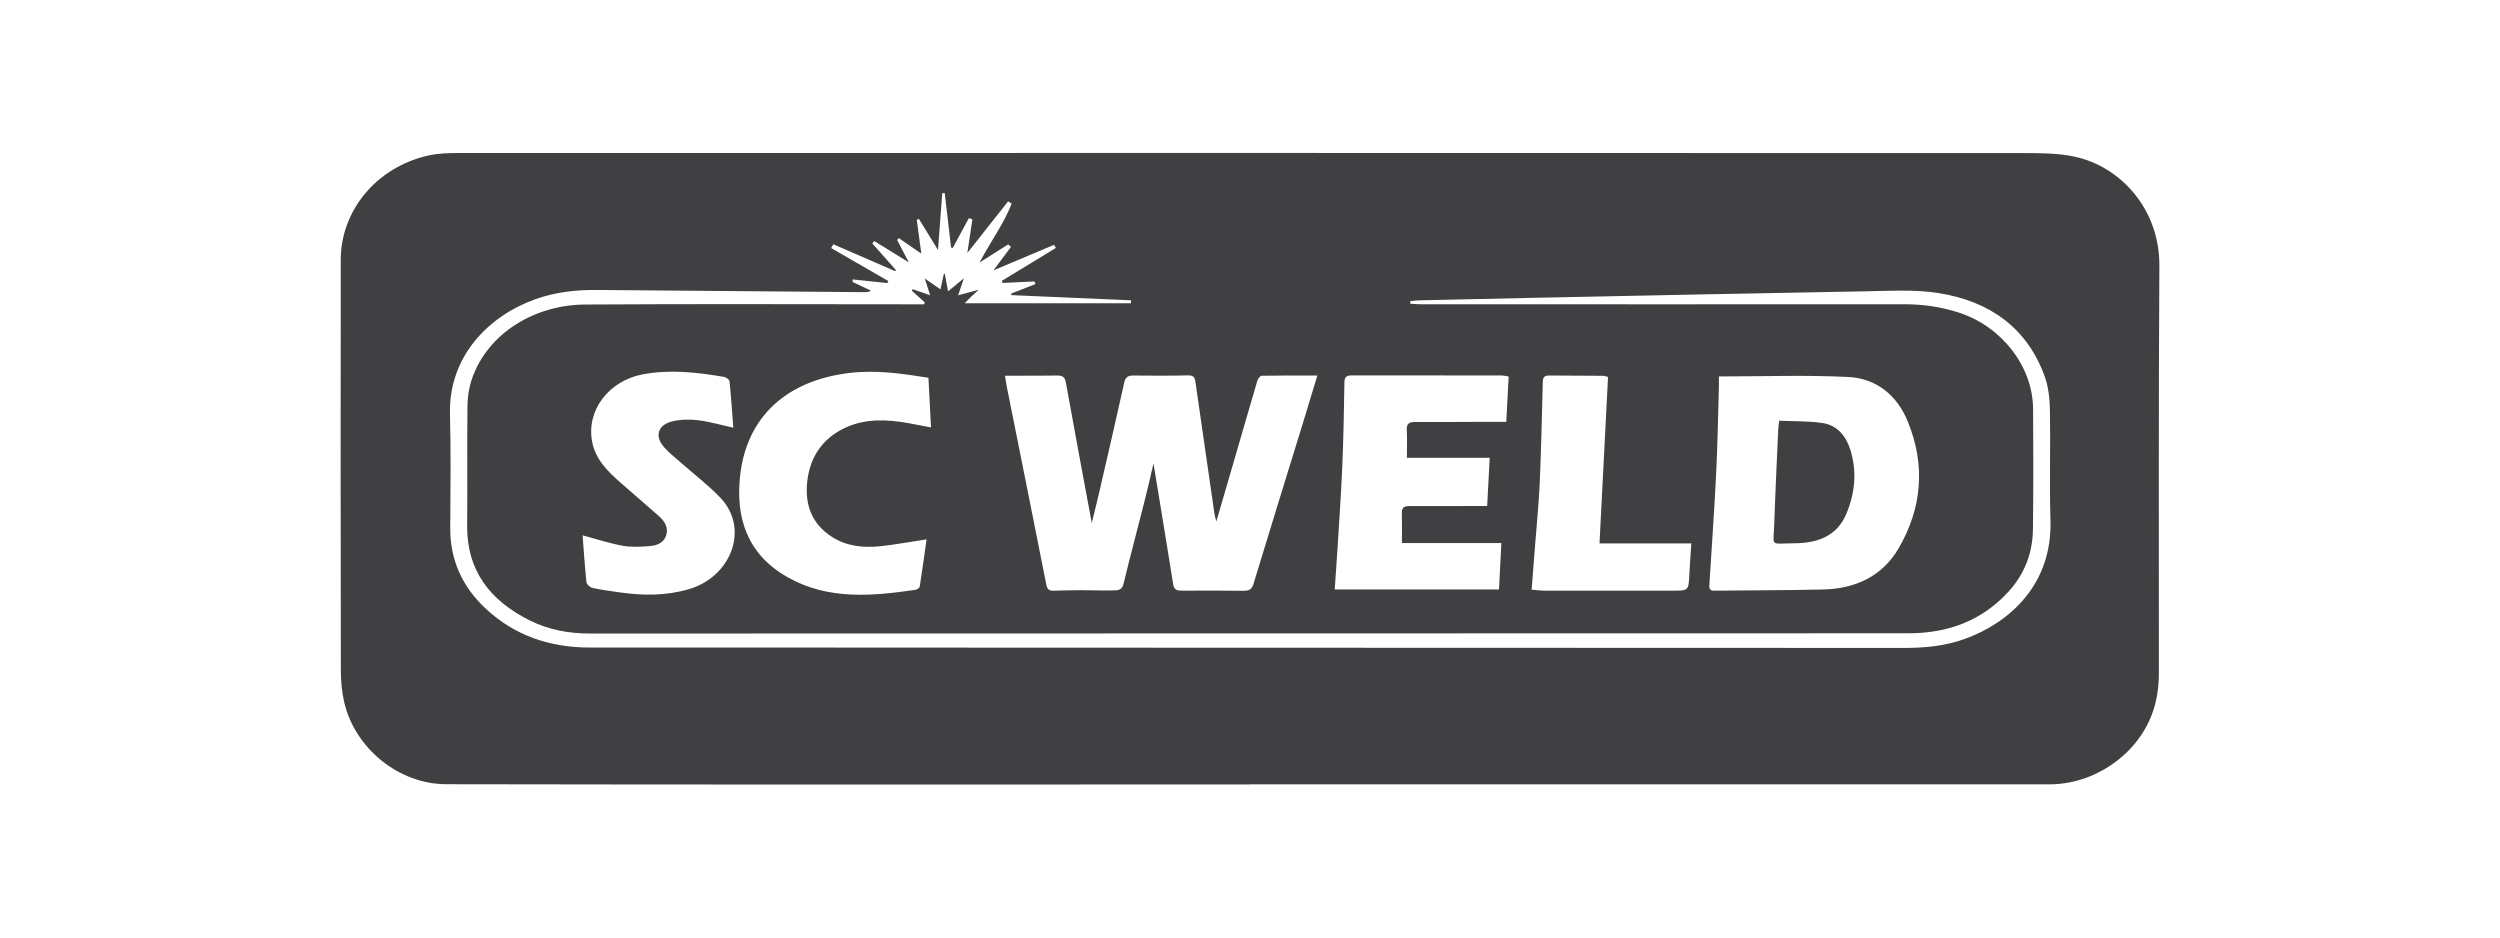 <?xml version="1.0" encoding="UTF-8"?> <svg xmlns="http://www.w3.org/2000/svg" xmlns:xlink="http://www.w3.org/1999/xlink" xmlns:xodm="http://www.corel.com/coreldraw/odm/2003" xml:space="preserve" width="800px" height="300px" version="1.0" shape-rendering="geometricPrecision" text-rendering="geometricPrecision" image-rendering="optimizeQuality" fill-rule="evenodd" clip-rule="evenodd" viewBox="0 0 800 300"> <g id="Camada_x0020_1">  <rect fill="none" width="800" height="300"></rect> <path fill="#403F41" fill-rule="nonzero" d="M511.84 173.88c0.92,-17.93 1.82,-35.57 2.73,-53.26 -0.76,-0.17 -1.18,-0.36 -1.61,-0.36 -5.76,-0.04 -11.53,-0.04 -17.29,-0.1 -2.03,-0.02 -1.95,1.25 -1.99,2.65 -0.28,10.56 -0.51,21.13 -0.96,31.7 -0.28,6.36 -0.93,12.71 -1.42,19.07 -0.38,4.94 -0.77,9.88 -1.18,15.11 1.51,0.12 2.82,0.32 4.13,0.32 13.51,0.02 27.02,-0.01 40.53,0.01 5.6,0.01 5.56,0.05 5.81,-5.22 0.15,-3.27 0.42,-6.53 0.64,-9.92l-29.39 0zm57.49 -39.25c4.62,0.21 9.23,0.07 13.71,0.71 4.98,0.7 7.75,4.31 9.11,8.72 2.1,6.85 1.46,13.66 -1.28,20.26 -3.04,7.36 -9.4,9.49 -16.76,9.53 -7.93,0.04 -6.59,1.33 -6.35,-6.17 0.33,-10.14 0.84,-20.27 1.28,-30.39 0.04,-0.69 0.15,-1.38 0.29,-2.66zm-334.67 2.25c-0.38,-5.03 -0.71,-9.97 -1.22,-14.9 -0.06,-0.53 -1.13,-1.27 -1.83,-1.39 -8.61,-1.45 -17.2,-2.45 -25.97,-0.79 -10.74,2.03 -18.06,11.45 -16.17,21.51 1.06,5.67 4.98,9.53 9.17,13.19 4.07,3.56 8.17,7.09 12.23,10.67 1.89,1.68 3.14,3.75 2.26,6.3 -0.83,2.37 -3.13,3.14 -5.4,3.3 -2.85,0.21 -5.8,0.36 -8.58,-0.15 -4.27,-0.79 -8.42,-2.17 -12.72,-3.32 0.38,5 0.71,10.03 1.24,15.05 0.08,0.67 1.17,1.62 1.94,1.79 2.89,0.63 5.83,1.02 8.76,1.43 7.45,1.06 14.84,1.1 22.15,-1.06 13.47,-3.97 19.42,-19.4 9.98,-29.26 -3.76,-3.94 -8.18,-7.29 -12.29,-10.93 -1.92,-1.7 -3.99,-3.29 -5.68,-5.19 -3.14,-3.55 -2.06,-7.18 2.65,-8.3 2.63,-0.63 5.56,-0.69 8.26,-0.35 3.68,0.45 7.29,1.52 11.22,2.4zm62.44 -16c-8.49,-1.35 -16.76,-2.56 -25.31,-1.53 -20.04,2.41 -32.87,14 -34.95,32.85 -1.49,13.5 2.24,25.17 15.18,32.5 13,7.36 26.95,6.07 40.95,4.04 0.5,-0.08 1.27,-0.61 1.34,-1.02 0.79,-5.04 1.48,-10.1 2.2,-15.13 -5.11,0.77 -9.94,1.69 -14.81,2.2 -5.45,0.57 -10.82,0.03 -15.54,-3.03 -6.69,-4.32 -8.7,-10.74 -7.8,-18.04 0.94,-7.57 4.84,-13.44 12.09,-16.83 6.46,-3.02 13.25,-2.7 20.08,-1.52 2.33,0.41 4.65,0.88 7.39,1.4 -0.28,-5.42 -0.54,-10.46 -0.82,-15.89zm184.91 14.12c0.25,-4.88 0.5,-9.64 0.76,-14.53 -0.99,-0.14 -1.68,-0.32 -2.38,-0.32 -15.94,-0.02 -31.89,0.01 -47.83,-0.03 -1.74,0 -2.32,0.57 -2.35,2.29 -0.14,8.91 -0.3,17.82 -0.67,26.72 -0.38,8.9 -1.01,17.79 -1.55,26.68 -0.26,4.23 -0.58,8.46 -0.88,12.82l52.57 0c0.27,-5.27 0.52,-10.18 0.75,-14.84l-31.81 0c0,-3.36 0.03,-6.58 -0.02,-9.81 -0.02,-1.85 1.09,-2.05 2.64,-2.05 7.2,0.04 14.41,0 21.62,-0.01 0.94,0 1.89,0 3.04,0 0.28,-5.37 0.54,-10.37 0.8,-15.42l-26.5 0c0,-3.1 0.13,-5.98 -0.03,-8.85 -0.13,-2.16 0.83,-2.64 2.83,-2.62 6.49,0.06 12.97,-0.01 19.46,-0.03 3.12,0 6.25,0 9.55,0zm68.04 -14.54c0,1.08 0.03,2.11 0,3.15 -0.27,9.17 -0.41,18.34 -0.86,27.5 -0.59,11.95 -1.43,23.88 -2.18,35.82 -0.07,1.13 -0.14,2.11 1.54,2.09 11.59,-0.13 23.18,-0.12 34.77,-0.38 10.43,-0.23 19.04,-4.24 24.25,-13.2 7.54,-12.97 8.61,-26.7 2.91,-40.59 -3.37,-8.23 -9.9,-13.77 -19.06,-14.22 -13.61,-0.67 -27.29,-0.17 -41.37,-0.17zm-180.93 27.86c2.16,13.21 4.29,25.96 6.31,38.72 0.32,2.02 1.67,1.96 3.13,1.97 6.49,0 12.97,-0.06 19.46,0.04 1.85,0.02 2.6,-0.56 3.14,-2.34 5.22,-17.23 10.57,-34.43 15.87,-51.64 1.48,-4.8 2.92,-9.62 4.52,-14.9 -6.23,0 -12.04,-0.04 -17.85,0.07 -0.48,0.01 -1.17,0.99 -1.36,1.63 -2.53,8.55 -4.99,17.12 -7.48,25.68 -1.84,6.33 -3.69,12.65 -5.63,19.31 -0.26,-1.01 -0.5,-1.67 -0.59,-2.35 -2.04,-14 -4.07,-28 -6.06,-42 -0.2,-1.41 -0.38,-2.44 -2.36,-2.39 -5.85,0.14 -11.71,0.1 -17.56,0.05 -1.73,-0.02 -2.53,0.55 -2.91,2.28 -2.55,11.51 -5.21,23 -7.86,34.48 -0.76,3.3 -1.58,6.58 -2.52,10.45 -2.86,-15.44 -5.65,-30.2 -8.29,-44.98 -0.33,-1.88 -1.22,-2.25 -2.87,-2.23 -4.5,0.06 -9.01,0.05 -13.51,0.06 -0.95,0 -1.9,0 -3.09,0 0.22,1.42 0.35,2.45 0.55,3.46 4.23,21.15 8.5,42.28 12.67,63.43 0.29,1.45 0.86,1.95 2.27,1.91 2.97,-0.09 5.94,-0.16 8.91,-0.17 3.34,0 6.67,0.16 10,0.07 1.4,-0.04 2.97,0.12 3.49,-2 2.18,-9 4.58,-17.95 6.85,-26.93 0.95,-3.78 1.8,-7.58 2.77,-11.68zm82.15 -51.93l0.02 0.8c1.08,0.06 2.16,0.17 3.24,0.17 51.63,0.01 103.26,0.04 154.89,0 5.99,0 11.79,0.84 17.47,2.69 13.63,4.43 23.59,17.16 23.7,30.74 0.1,12.85 0.11,25.7 -0.05,38.56 -0.09,7.47 -2.59,14.22 -7.75,19.89 -8.5,9.37 -19.4,13.41 -32.08,13.41 -140.65,0.02 -281.3,0.04 -421.96,0.08 -6.76,0 -13.28,-1.21 -19.28,-4.22 -12.67,-6.33 -20.14,-15.96 -19.98,-30.37 0.13,-12.76 -0.06,-25.53 0.1,-38.3 0.03,-2.91 0.5,-5.95 1.47,-8.71 5.11,-14.68 20.26,-23.58 36.05,-23.68 35.05,-0.24 70.09,-0.07 105.14,-0.07 1.17,0 2.34,0 3.51,0 0.05,-0.22 0.08,-0.45 0.12,-0.67 -1.36,-1.23 -2.73,-2.46 -4.1,-3.69l0.3 -0.47c1.7,0.59 3.4,1.18 5.57,1.93 -0.65,-2.01 -1.14,-3.52 -1.73,-5.37 1.82,1.26 3.28,2.28 5.03,3.49 0.47,-2.13 0.78,-3.56 1.09,-5 0.11,0.03 0.21,0.06 0.32,0.09 0.3,1.65 0.61,3.31 1.01,5.54 1.92,-1.58 3.34,-2.75 5.06,-4.17 -0.65,1.92 -1.15,3.41 -1.83,5.44 2.41,-0.65 4.19,-1.13 6.61,-1.78 -1.18,1.07 -1.85,1.65 -2.48,2.26 -0.63,0.6 -1.21,1.24 -2,2.06l53.16 0 0.04 -0.94c-12.78,-0.55 -25.55,-1.11 -38.33,-1.66l-0.03 -0.5c2.6,-1.02 5.19,-2.03 7.78,-3.04 -0.1,-0.28 -0.2,-0.56 -0.31,-0.84 -3.41,0.16 -6.83,0.32 -10.24,0.48 -0.07,-0.22 -0.14,-0.45 -0.21,-0.67 5.76,-3.51 11.53,-7.02 17.3,-10.53 -0.19,-0.33 -0.39,-0.67 -0.58,-1 -6.25,2.63 -12.5,5.26 -19.4,8.17 2.14,-2.88 3.88,-5.2 5.61,-7.52 -0.3,-0.26 -0.6,-0.52 -0.9,-0.78 -2.85,1.8 -5.7,3.61 -9.17,5.8 3.56,-6.78 7.8,-12.41 10.29,-18.87 -0.38,-0.24 -0.76,-0.47 -1.14,-0.71 -4.26,5.4 -8.52,10.79 -13.05,16.52 0.59,-3.89 1.1,-7.31 1.62,-10.74 -0.38,-0.14 -0.75,-0.27 -1.13,-0.41 -1.71,3.17 -3.43,6.35 -5.15,9.53l-0.55 -0.15c-0.67,-5.8 -1.35,-11.61 -2.03,-17.41 -0.26,0.03 -0.52,0.05 -0.79,0.08 -0.44,5.85 -0.87,11.7 -1.36,18.15 -2.27,-3.69 -4.19,-6.83 -6.11,-9.96 -0.22,0.11 -0.45,0.21 -0.68,0.32 0.47,3.49 0.94,6.97 1.45,10.8 -2.58,-1.79 -4.88,-3.37 -7.17,-4.95 -0.19,0.2 -0.37,0.4 -0.56,0.6 1.14,2.18 2.28,4.36 3.74,7.16 -4.13,-2.56 -7.61,-4.7 -11.08,-6.85 -0.21,0.26 -0.42,0.52 -0.62,0.78l7.58 8.54c-0.09,0.1 -0.17,0.21 -0.26,0.32 -6.6,-2.87 -13.2,-5.73 -19.8,-8.6l-0.68 1.22 18.3 10.56c-0.1,0.21 -0.2,0.42 -0.3,0.64 -3.68,-0.39 -7.37,-0.77 -11.05,-1.16 -0.05,0.26 -0.08,0.53 -0.13,0.79 1.99,0.94 3.98,1.88 5.97,2.82 -0.87,0.46 -1.57,0.47 -2.27,0.46 -28.46,-0.23 -56.93,-0.48 -85.4,-0.7 -6.79,-0.06 -13.47,0.68 -19.88,2.99 -14.97,5.39 -27.69,18.37 -27.22,36.72 0.31,12.14 0.16,24.3 0.09,36.46 -0.06,10.2 3.82,18.75 11.28,25.74 9.33,8.75 20.69,12.53 33.58,12.52 45.23,-0.03 90.46,0.01 135.69,0.03 94.88,0.02 189.76,0.05 284.64,0.09 6.69,0 13.24,-0.61 19.58,-2.92 14.37,-5.25 27.94,-17.52 27.3,-38 -0.37,-11.62 0.04,-23.26 -0.17,-34.89 -0.06,-3.62 -0.4,-7.42 -1.59,-10.82 -5.56,-15.75 -17.67,-24.34 -34.07,-26.93 -7.65,-1.21 -15.63,-0.69 -23.45,-0.56 -34.86,0.6 -69.71,1.35 -104.56,2.05 -12.79,0.26 -25.58,0.55 -38.37,0.84 -0.89,0.02 -1.78,0.18 -2.67,0.28zm-51.42 154.64c-85.68,0 -171.37,0.09 -257.05,-0.08 -15.17,-0.03 -29.13,-11.39 -32.63,-26.13 -0.8,-3.36 -1.09,-6.9 -1.1,-10.35 -0.07,-43.8 -0.1,-87.6 -0.03,-131.41 0.03,-15.47 11.17,-29.41 27.84,-33.26 3.36,-0.78 6.95,-0.84 10.44,-0.84 166.86,-0.03 333.72,-0.02 500.58,0.03 5.28,0 10.69,0.03 15.8,1.1 14.74,3.08 27.42,16.73 27.3,34.96 -0.28,43.37 -0.14,86.73 -0.16,130.1 0,4.64 -0.58,9.15 -2.27,13.56 -4.94,12.99 -18.46,22.28 -32.76,22.28 -85.32,0.01 -170.64,0 -255.96,0l0 0.04z"></path> </g> </svg> 